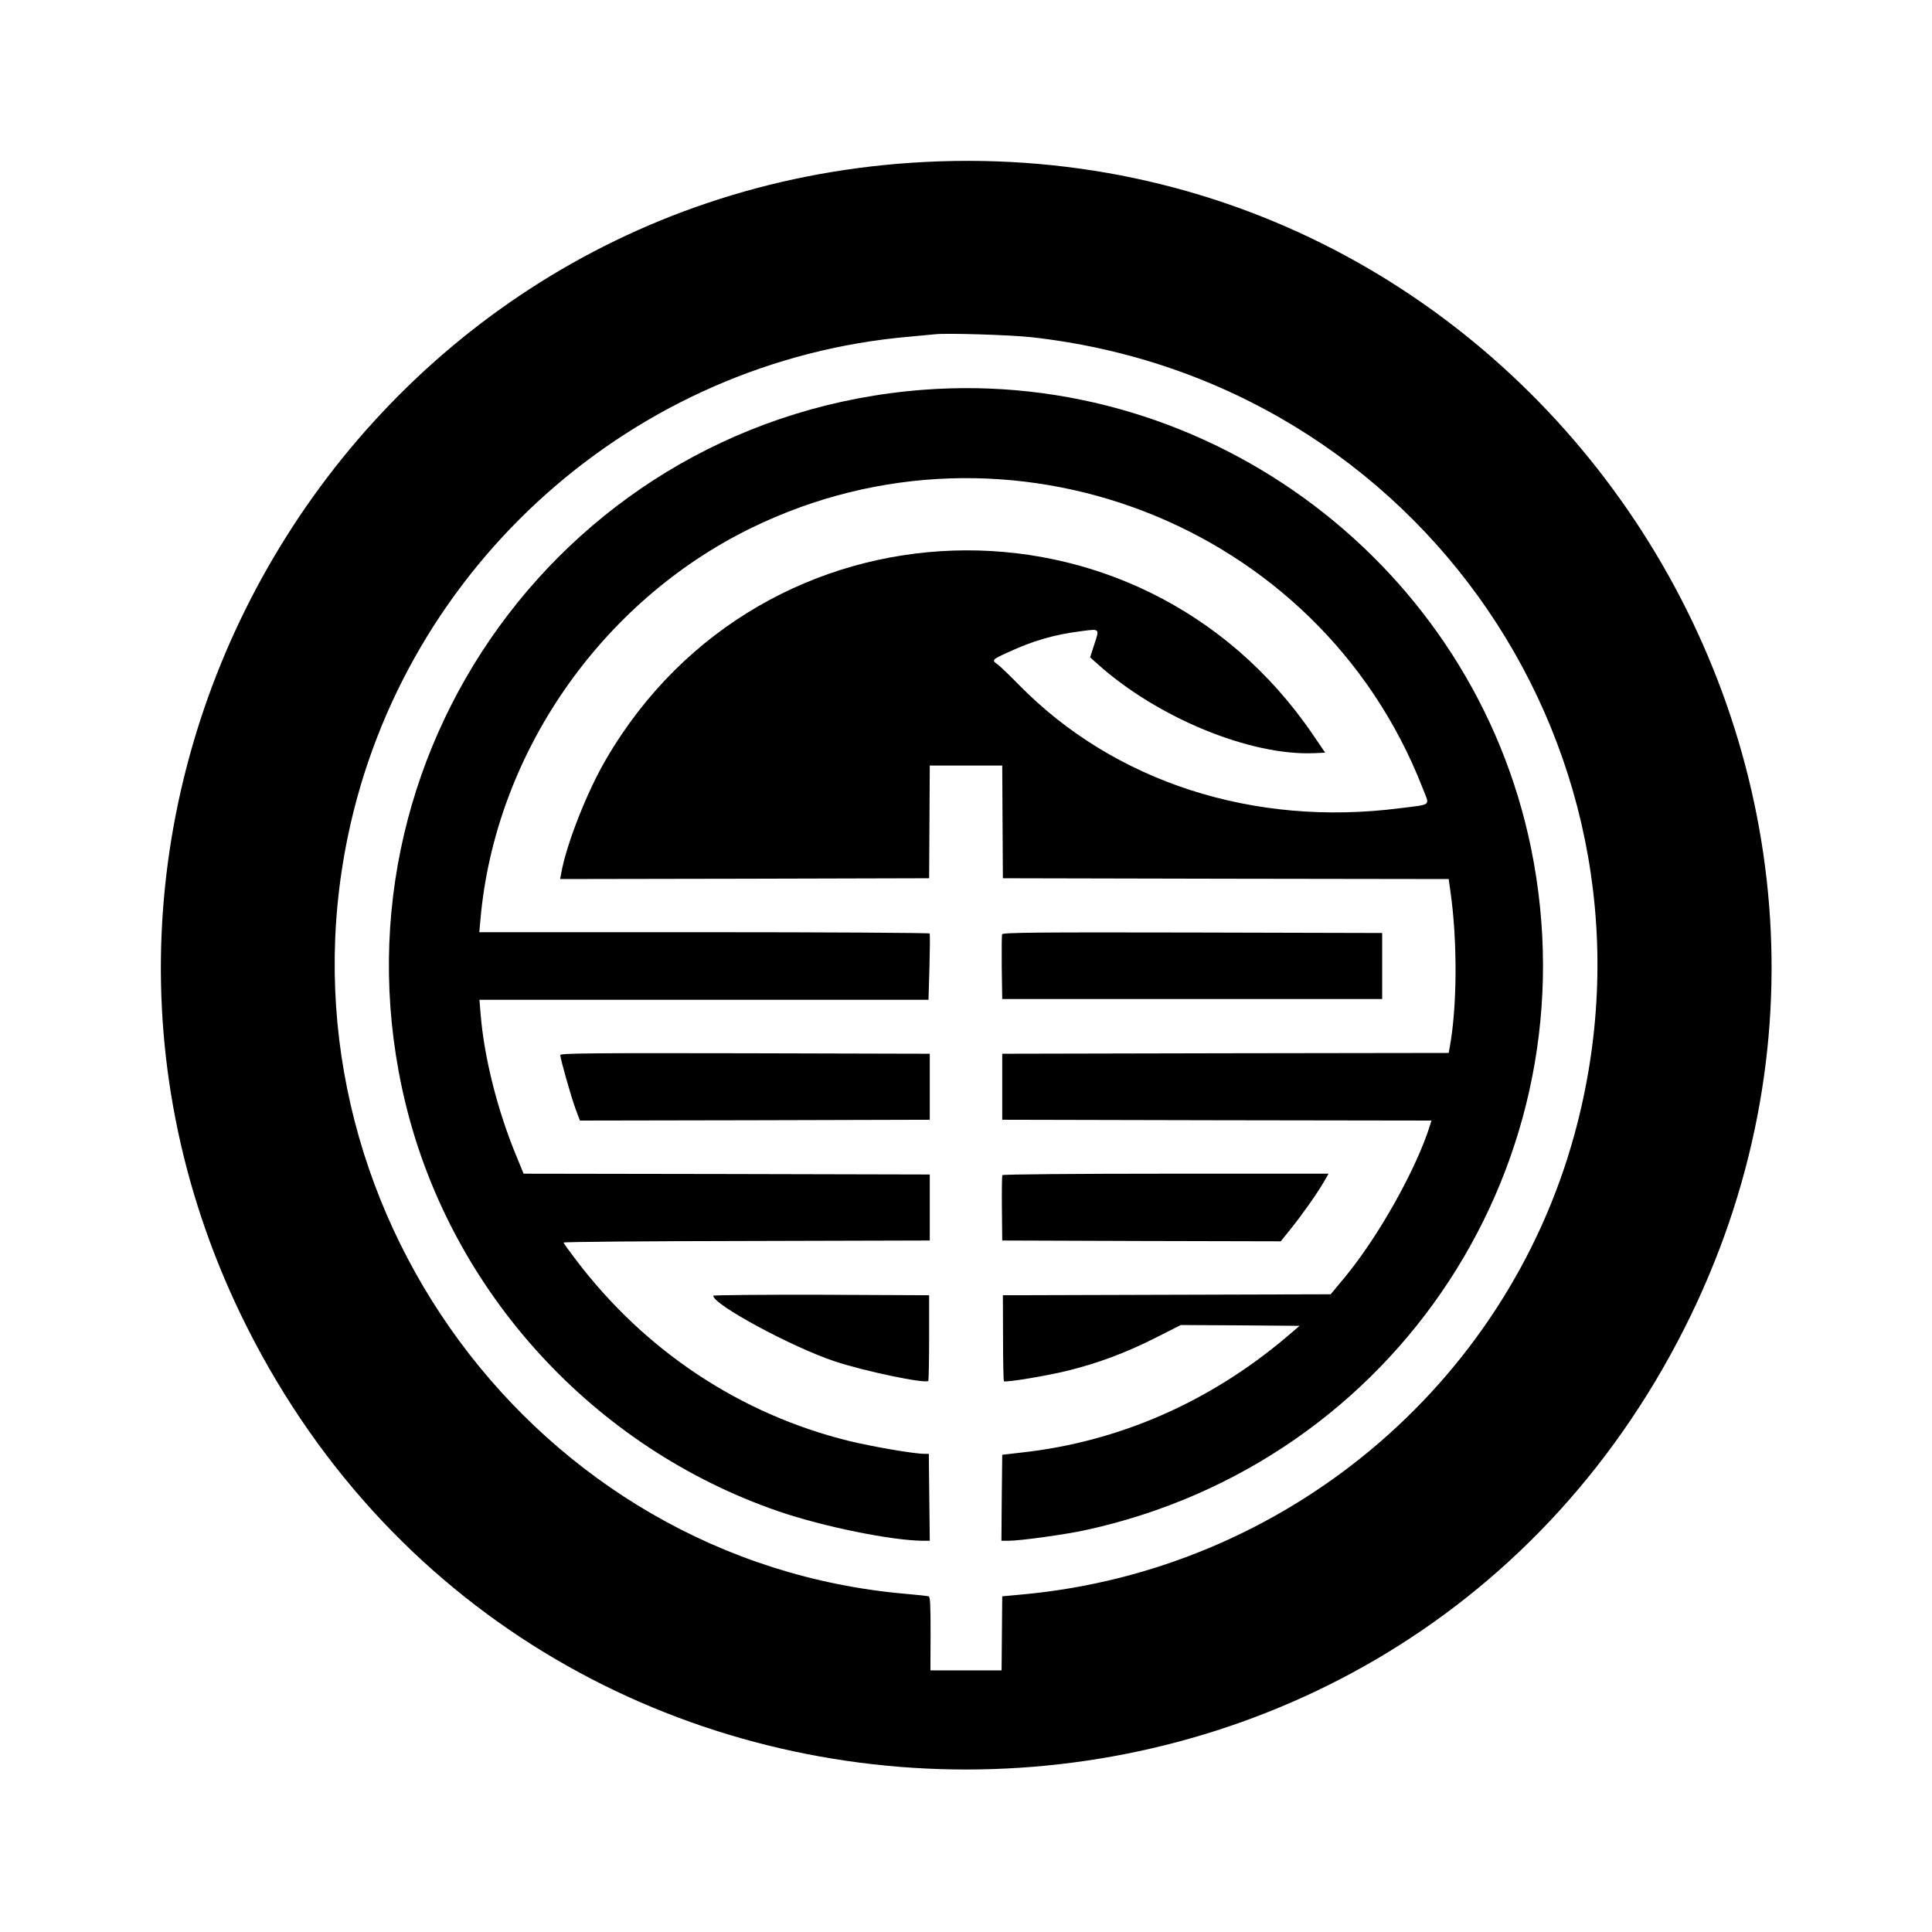<svg xmlns="http://www.w3.org/2000/svg" version="1.0" width="1200pt" height="1200pt"
    viewBox="0 0 1200 1200" preserveAspectRatio="xMidYMid meet">
    <g transform="translate(0,1200) scale(0.1,-0.1)" fill="#000000" stroke="none">
        <path
            d="M5660 10989 c-3554 -239 -5728 -4051 -4125 -7234 1844 -3661 7086 -3661 8930 0 1736 3446 -952 7493 -4805 7234z m742 -1083 c2426 -266 4020 -2605 3377 -4953 -428 -1561 -1799 -2705 -3424 -2856 l-130 -12 -2 -230 -2 -230 -221 0 -221 0 1 228 c0 177 -2 228 -12 232 -7 2 -69 9 -138 15 -2305 198 -3944 2422 -3469 4707 350 1684 1778 2954 3489 3102 69 6 141 13 160 15 71 8 460 -4 592 -18z" />
        <path
            d="M5735 9579 c-2215 -169 -3742 -2278 -3215 -4438 286 -1169 1168 -2133 2315 -2528 280 -96 705 -182 900 -183 l40 0 -3 270 -3 270 -27 0 c-65 0 -320 44 -469 80 -673 166 -1266 558 -1695 1124 -42 55 -77 104 -78 108 0 5 512 9 1138 10 l1137 3 0 205 0 205 -1261 3 -1262 2 -42 103 c-119 285 -203 617 -225 890 l-7 87 1394 0 1395 0 6 202 c3 111 4 205 1 210 -3 4 -633 8 -1401 8 l-1396 0 7 78 c90 1026 745 1974 1681 2432 1595 780 3528 33 4170 -1612 46 -118 64 -102 -140 -128 -909 -117 -1774 163 -2365 765 -58 59 -117 116 -132 127 -40 28 -38 30 60 75 157 73 291 112 460 133 114 15 112 17 79 -82 l-26 -81 47 -42 c371 -333 949 -571 1347 -553 l66 3 -75 110 c-1081 1591 -3420 1512 -4390 -148 -119 -202 -248 -530 -280 -710 l-7 -37 1146 2 1146 3 2 350 2 350 225 0 225 0 2 -350 2 -350 1384 -3 1385 -2 11 -78 c44 -308 42 -716 -5 -969 l-6 -33 -1387 -2 -1386 -3 0 -205 0 -205 1333 -3 1333 -2 -7 -23 c-83 -271 -319 -693 -530 -949 l-89 -107 -1018 -3 -1018 -3 1 -264 c0 -146 3 -267 5 -270 10 -9 255 31 395 65 193 48 362 111 550 206 l154 78 369 -2 369 -3 -82 -70 c-479 -405 -1043 -651 -1645 -717 l-120 -14 -3 -267 -2 -267 44 0 c73 0 346 38 473 65 1941 420 3168 2295 2773 4235 -358 1754 -1989 2985 -3775 2849z" />
        <path
            d="M6224 6197 c-2 -7 -3 -100 -2 -207 l3 -195 1180 0 1180 0 0 205 0 205 -1178 3 c-951 2 -1179 0 -1183 -11z" />
        <path
            d="M3480 5447 c0 -23 67 -259 95 -335 l27 -72 1087 2 1086 3 0 205 0 205 -1147 3 c-952 2 -1148 0 -1148 -11z" />
        <path
            d="M6226 4701 c-3 -4 -4 -98 -3 -207 l2 -199 865 -3 865 -2 66 82 c74 93 162 218 204 291 l27 47 -1010 0 c-556 0 -1013 -4 -1016 -9z" />
        <path
            d="M4430 3952 c0 -55 488 -319 756 -408 180 -60 561 -140 580 -121 2 2 5 123 5 268 l0 264 -670 3 c-369 1 -671 -2 -671 -6z" />
    </g>
</svg>
